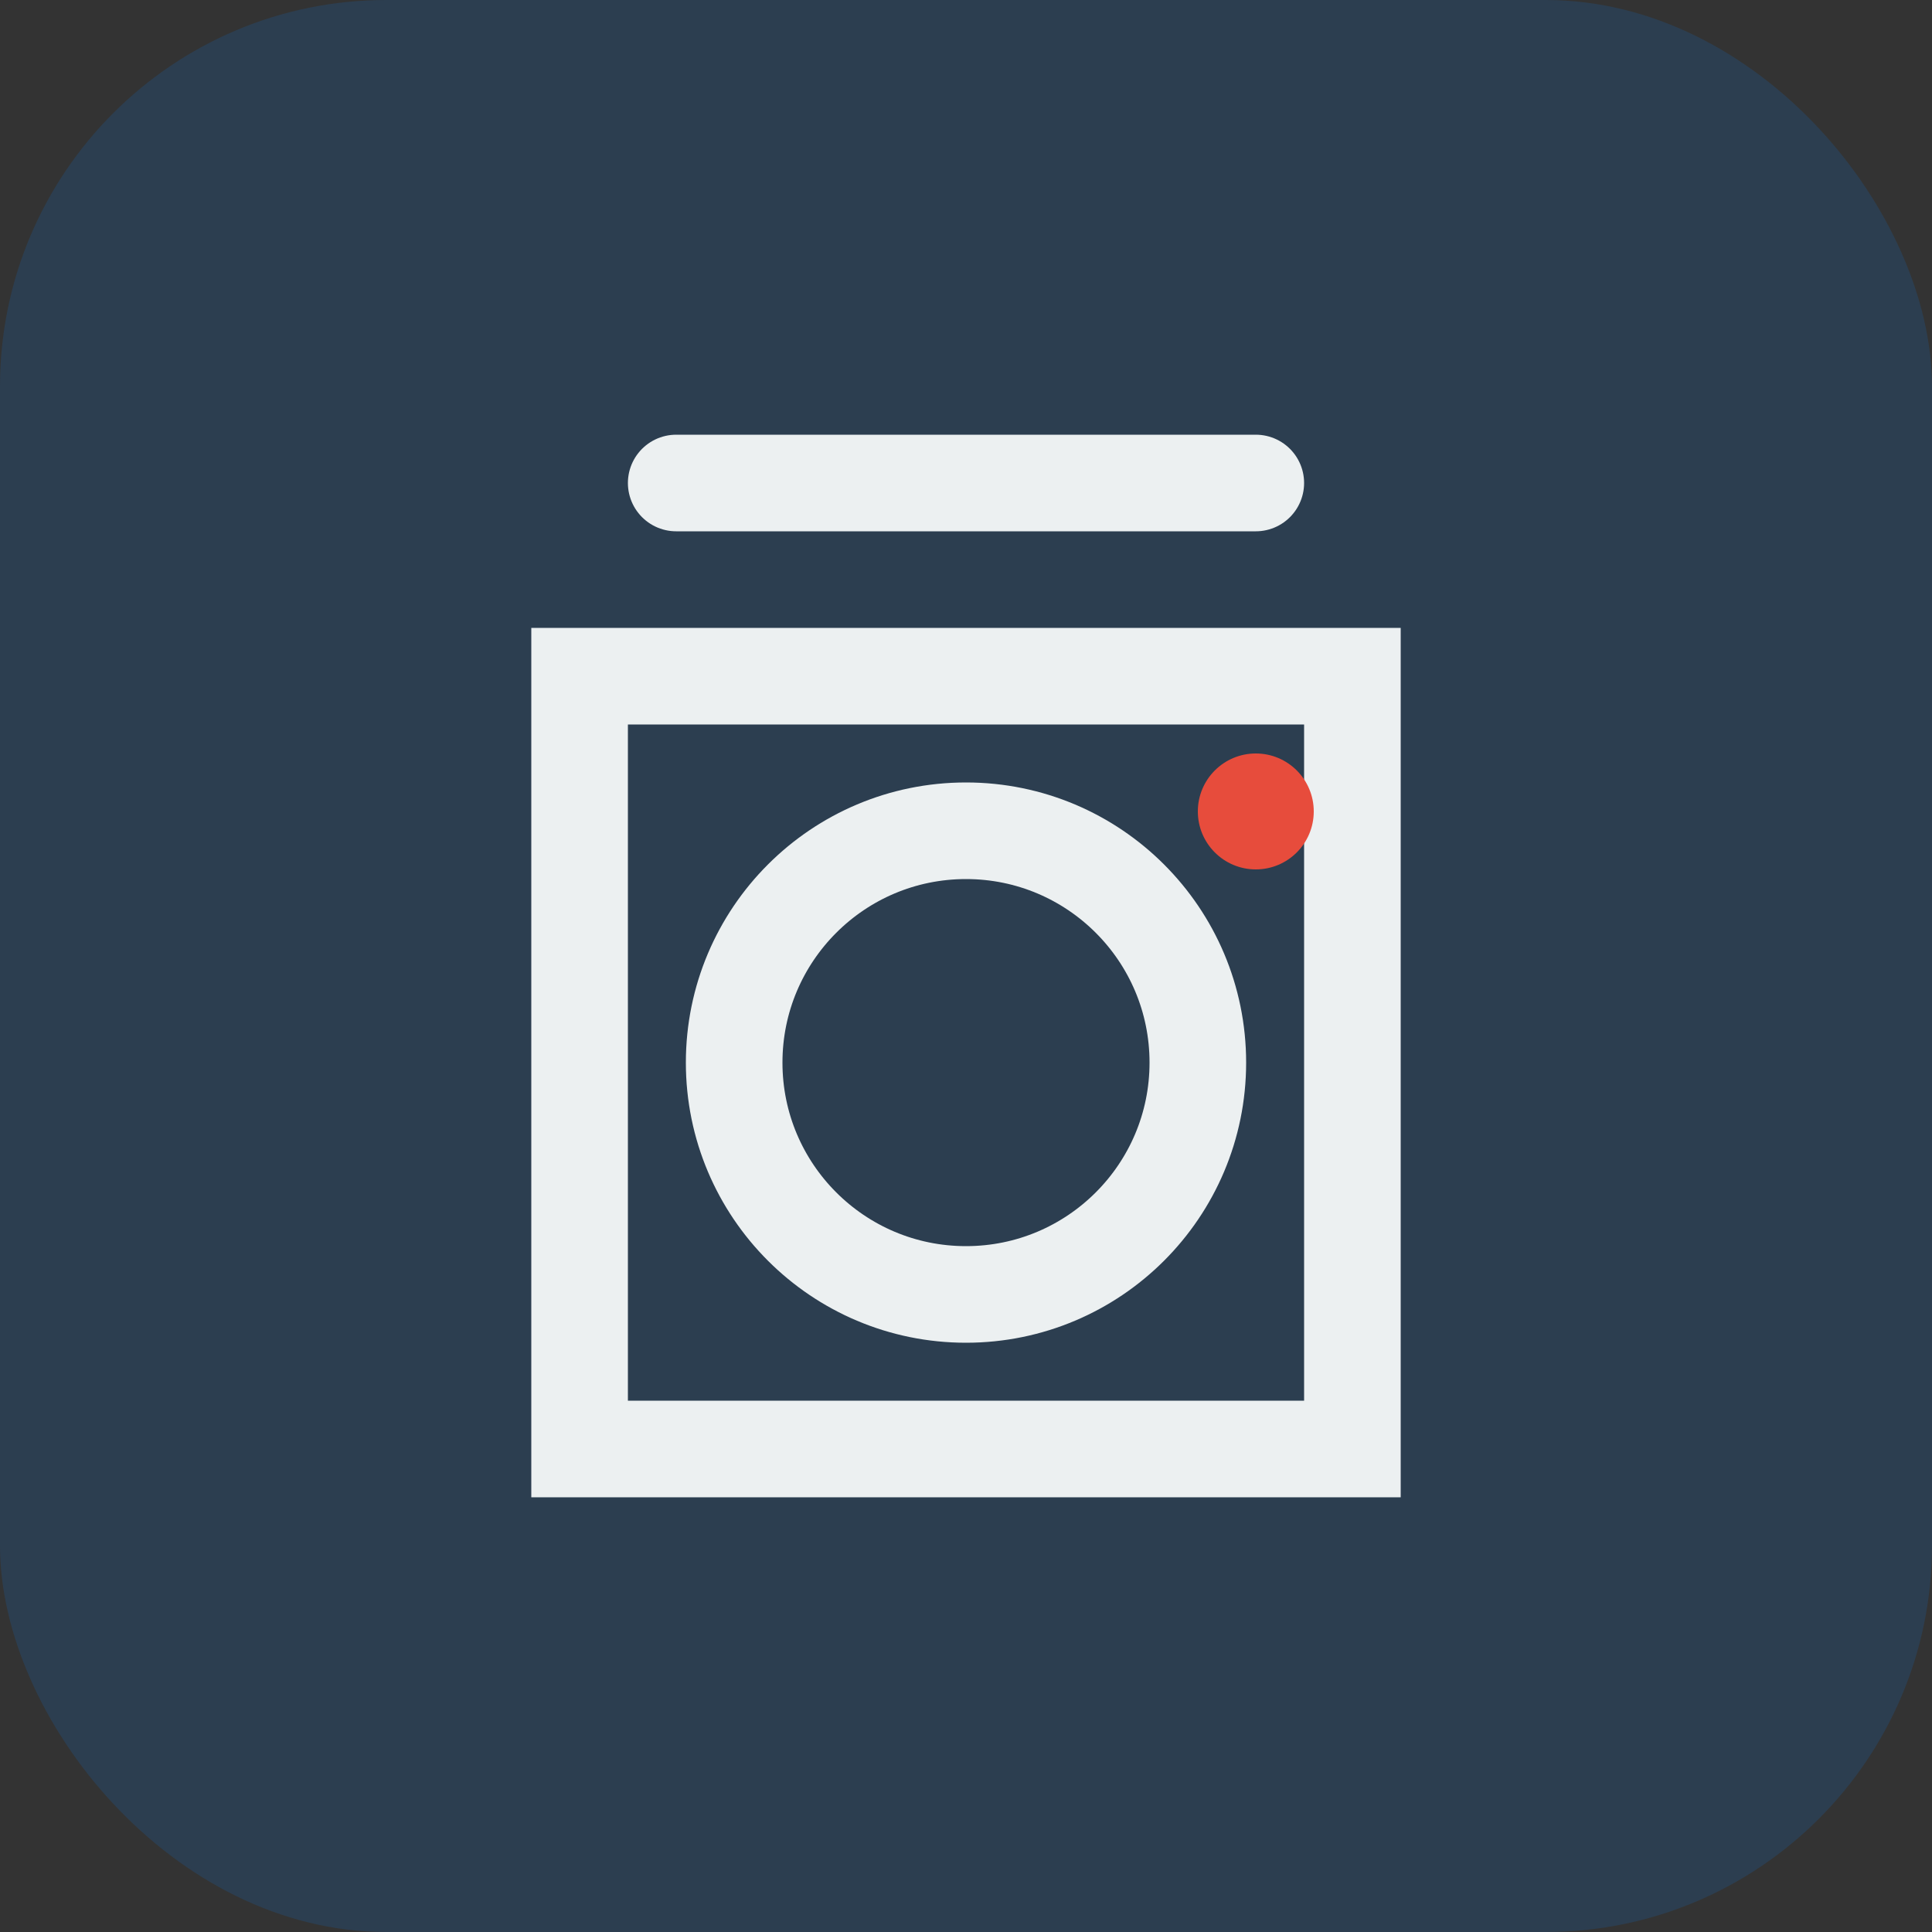 <svg xmlns="http://www.w3.org/2000/svg" viewBox="0 0 100 100">
  <rect x="0" y="0" width="100" height="100" fill="#333333" stroke="none"/>
  <rect width="100" height="100" fill="#2c3e50" rx="20"/>
  <path d="M30 35 L70 35 L70 75 L30 75 Z" fill="none" stroke="#ecf0f1" stroke-width="5"/>
  <circle cx="50" cy="55" r="12" stroke="#ecf0f1" stroke-width="5" fill="none"/>
  <circle cx="65" cy="42" r="3" fill="#e74c3c"/>
  <path d="M35 25 L65 25" stroke="#ecf0f1" stroke-width="5" stroke-linecap="round"/>
</svg>

